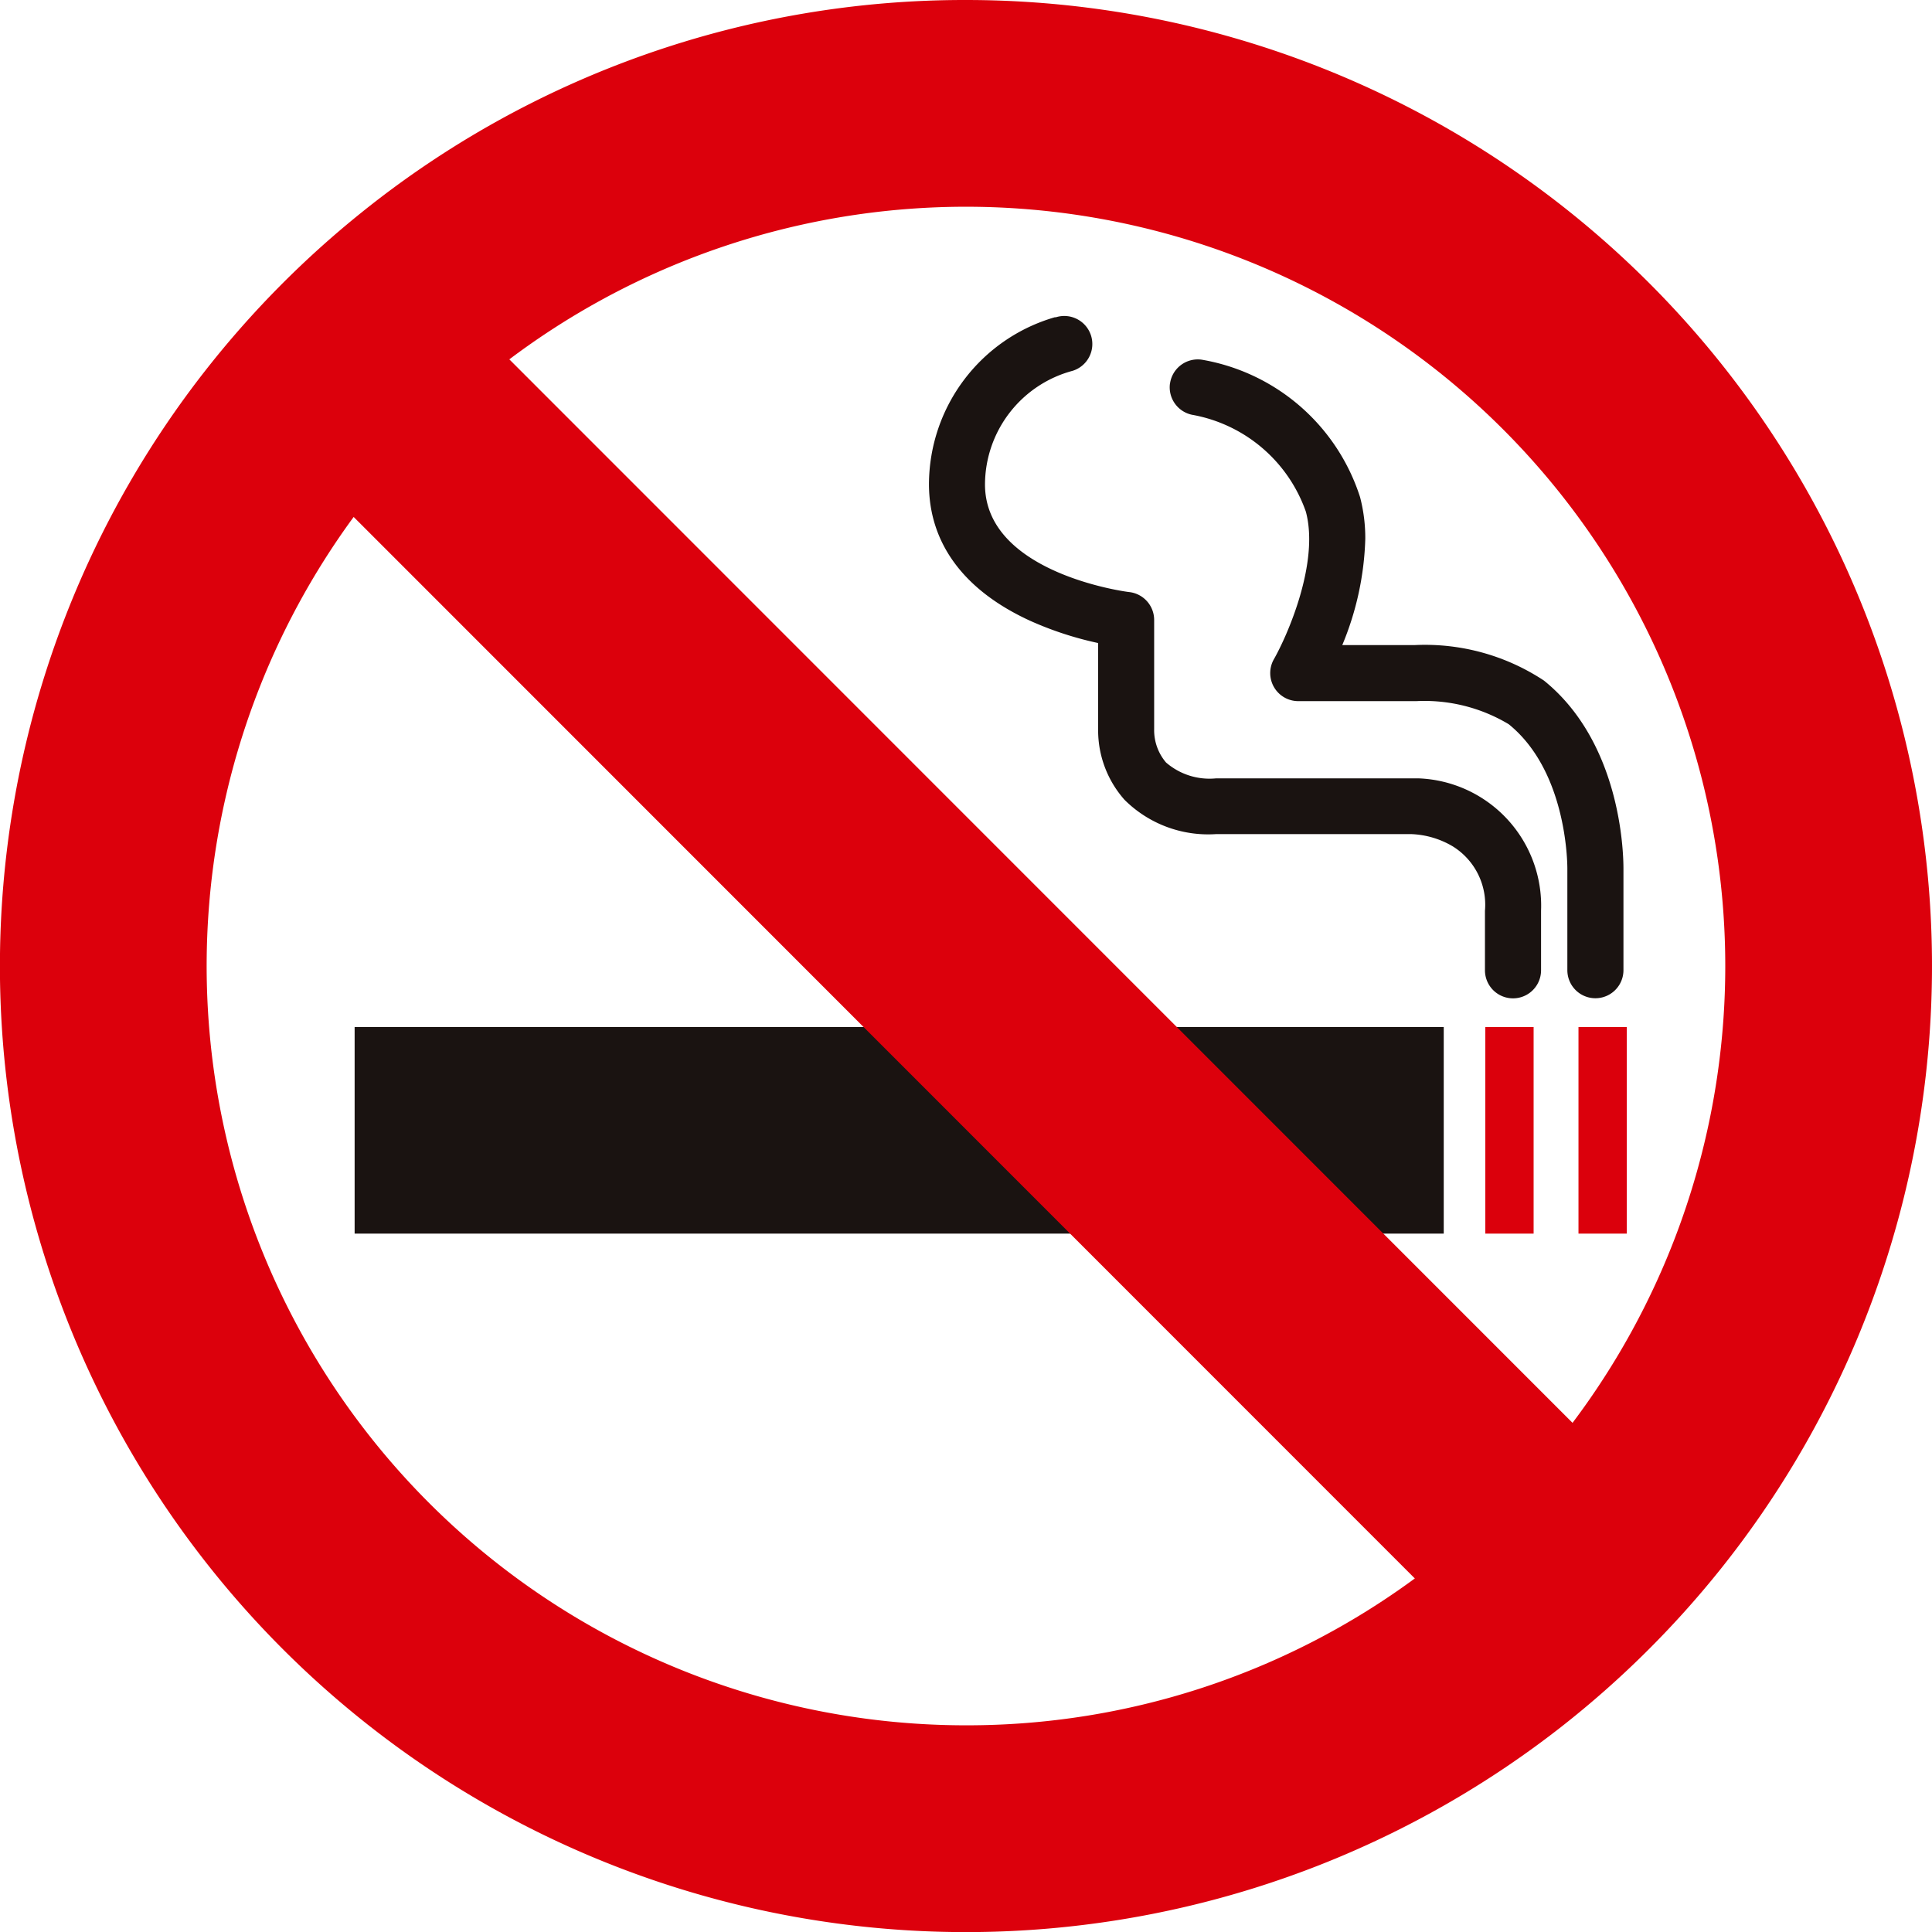 <svg xmlns="http://www.w3.org/2000/svg" width="54" height="54" viewBox="0 0 54 54">
  <g id="icon_no-smoking" transform="translate(-885 -1972.001)">
    <rect id="長方形_3679" data-name="長方形 3679" width="1.35" height="5.775" transform="translate(929.119 2000.706)" fill="#db000c"/>
    <rect id="長方形_3680" data-name="長方形 3680" width="1.35" height="5.775" transform="translate(926.515 2000.706)" fill="#db000c"/>
    <rect id="長方形_3681" data-name="長方形 3681" width="30.441" height="5.775" transform="translate(894.912 2000.706)" fill="#1a1311"/>
    <path id="パス_4356" data-name="パス 4356" d="M319.4,98.784a.784.784,0,0,0,.66.89,4.142,4.142,0,0,1,3.137,2.7c.383,1.423-.515,3.46-.893,4.124a.784.784,0,0,0,.681,1.172h3.3a4.579,4.579,0,0,1,2.582.645c1.674,1.353,1.64,4.04,1.639,4.067,0,.005,0,2.808,0,2.808a.784.784,0,0,0,1.568,0s0-2.814,0-2.84c0-.509-.092-3.533-2.221-5.254a6.032,6.032,0,0,0-3.608-.993h-2.03a8.3,8.3,0,0,0,.643-2.962,4.515,4.515,0,0,0-.146-1.174,5.646,5.646,0,0,0-4.421-3.84.784.784,0,0,0-.89.66" transform="translate(598.302 1883.928)" fill="#1a1311" fill-rule="evenodd"/>
    <path id="パス_4357" data-name="パス 4357" d="M257.193,86.24a4.872,4.872,0,0,0-3.533,4.667c0,1.651.975,2.971,2.821,3.818a9.495,9.495,0,0,0,1.907.625c0,.792,0,2.378,0,2.427a2.928,2.928,0,0,0,.738,1.955,3.312,3.312,0,0,0,2.553.959h5.471a2.451,2.451,0,0,1,1.15.342,1.92,1.92,0,0,1,.9,1.8v1.664a.784.784,0,1,0,1.568,0v-1.664a3.563,3.563,0,0,0-3.408-3.7h-5.683a1.855,1.855,0,0,1-1.391-.444,1.393,1.393,0,0,1-.332-.93c0-.019,0-3.055,0-3.055a.785.785,0,0,0-.691-.778c-.04,0-4.037-.515-4.037-3.008a3.3,3.3,0,0,1,2.45-3.177.784.784,0,1,0-.485-1.491" transform="translate(657.305 1894.624)" fill="#1a1311" fill-rule="evenodd"/>
    <path id="パス_4358" data-name="パス 4358" d="M27,0A26.886,26.886,0,0,0,10.12,5.927a27.157,27.157,0,0,0-4.357,4.4A27,27,0,0,0,43.668,48.242a27.161,27.161,0,0,0,4.4-4.356A27,27,0,0,0,27,0m0,48.223A21.223,21.223,0,0,1,9.885,14.449l29.66,29.669A21.127,21.127,0,0,1,27,48.223m16.953-8.454L14.236,10.044A21.224,21.224,0,0,1,43.953,39.769" transform="translate(885 1972.001)" fill="#dc000c"/>
  </g>
</svg>
